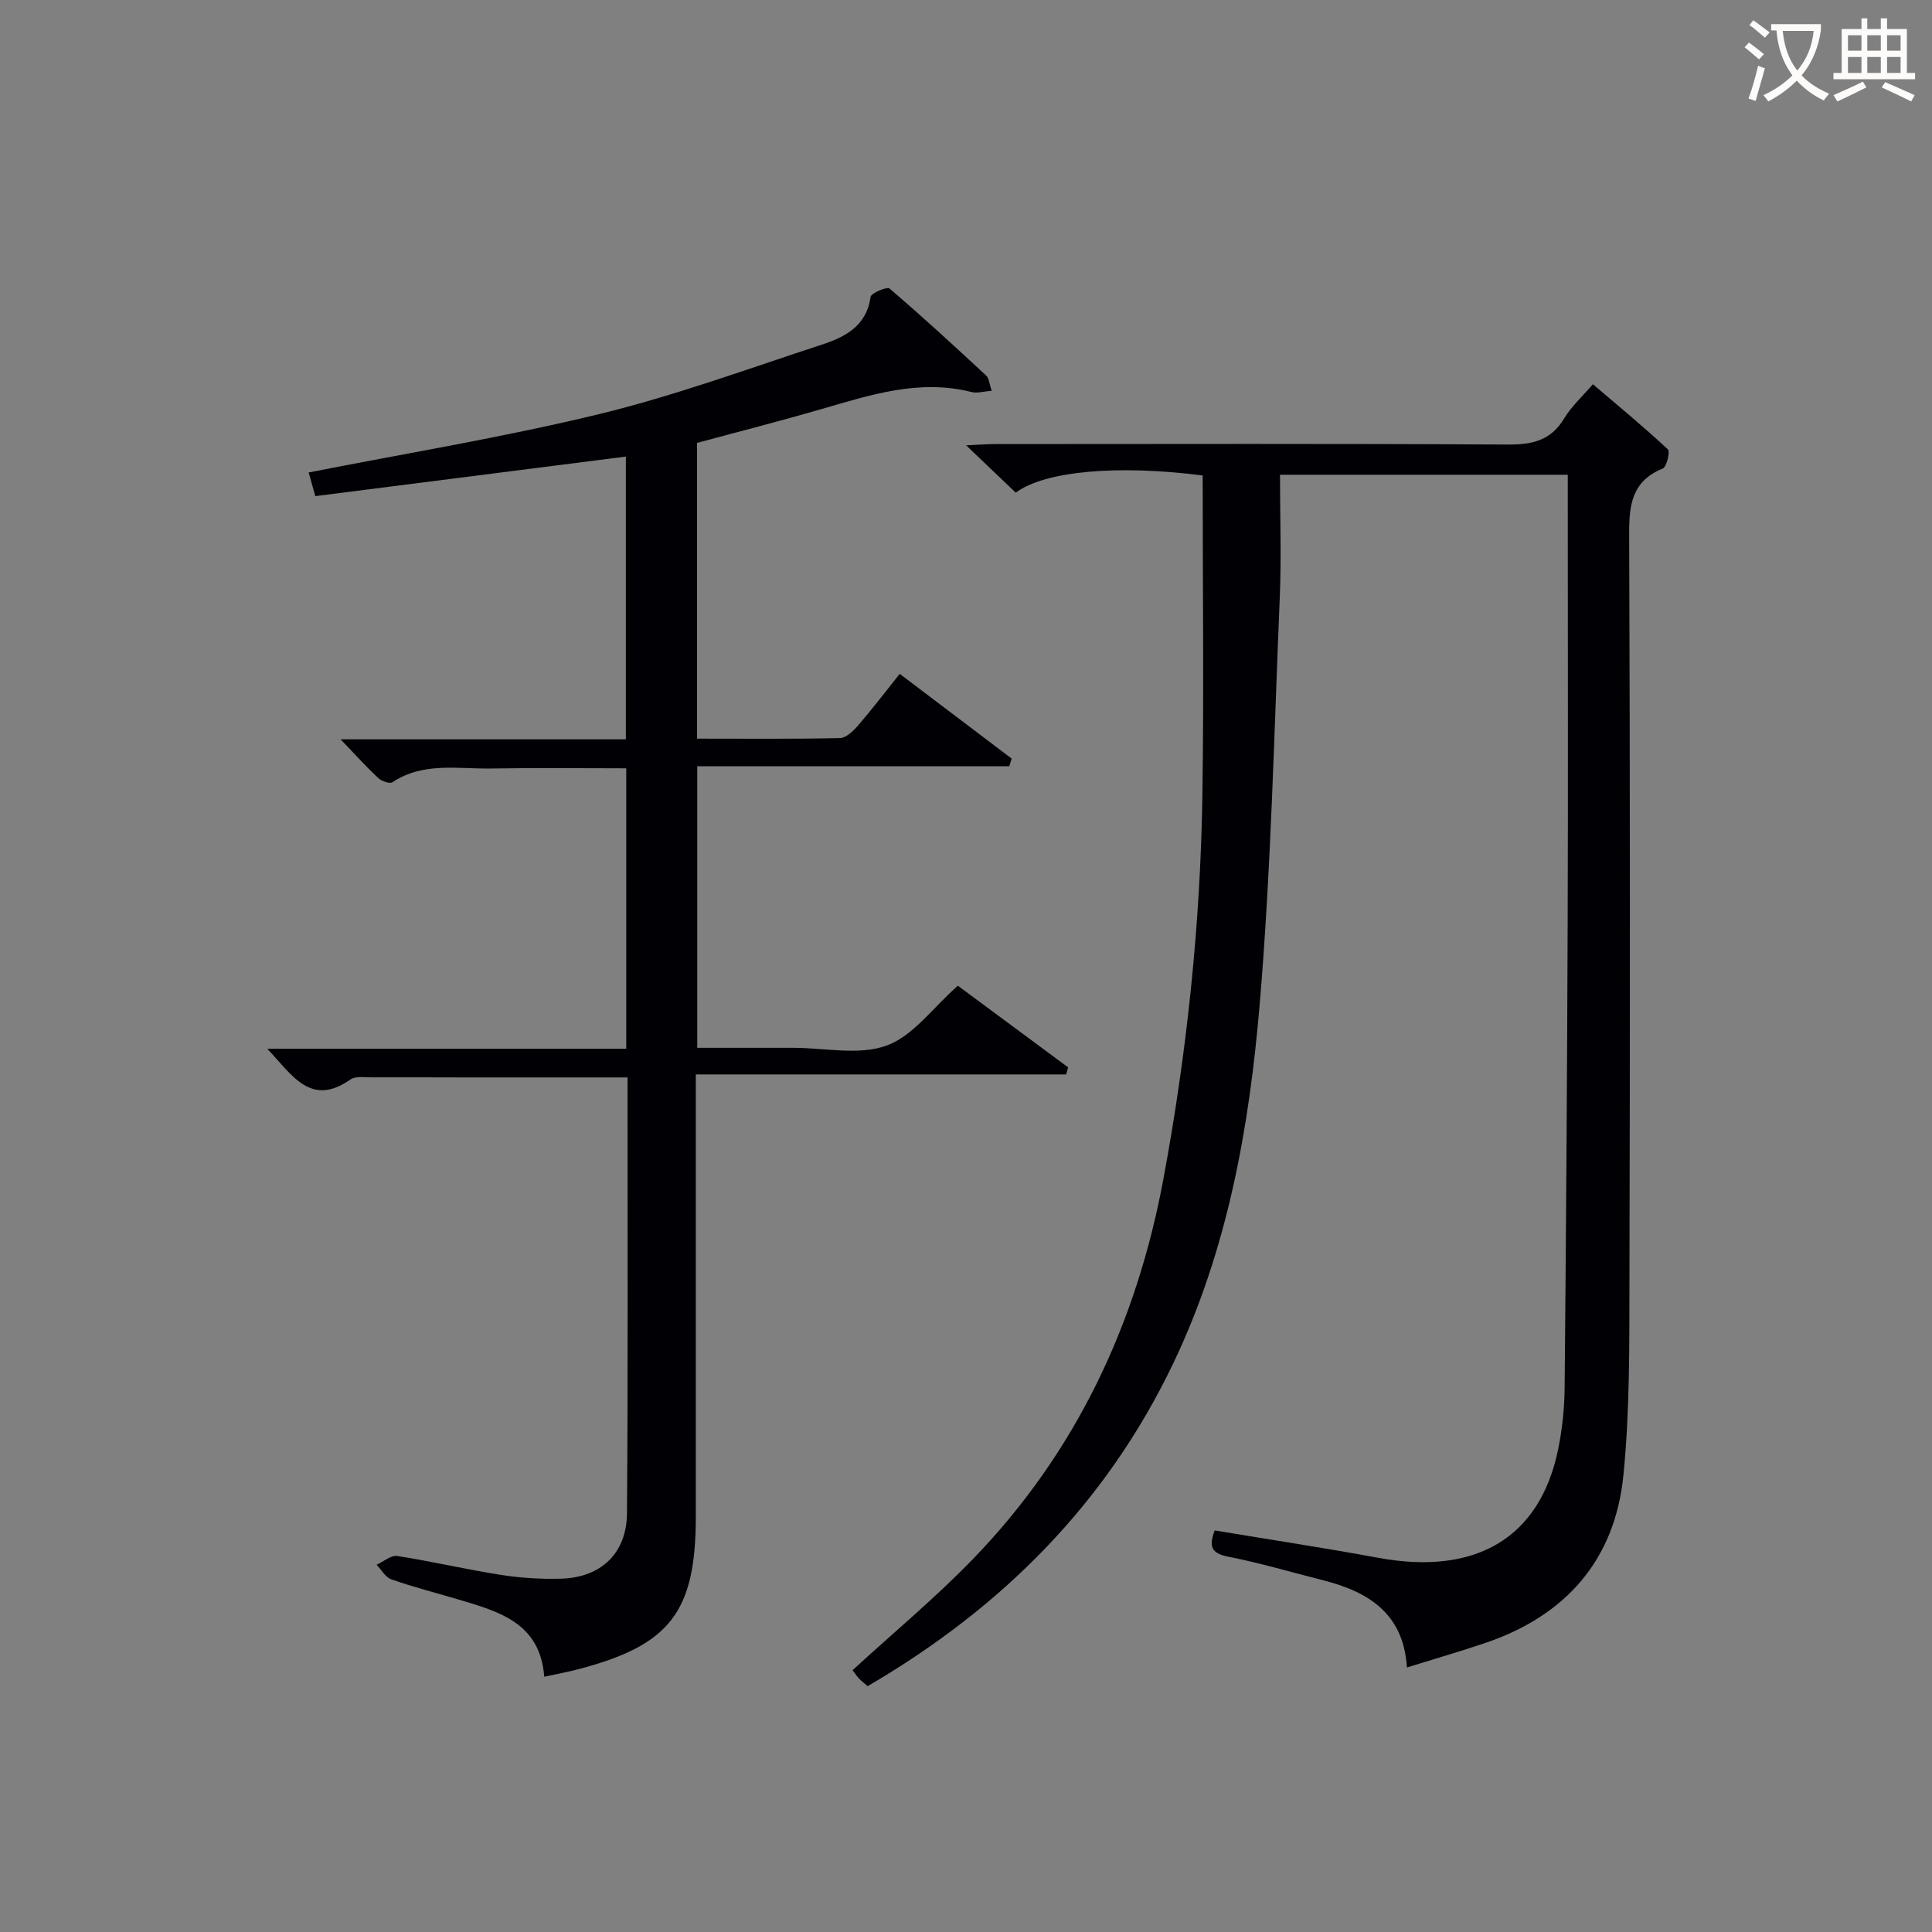 <svg enable-background="new 0 0 400 400" viewBox="0 0 400 400" xmlns="http://www.w3.org/2000/svg"><rect x="0" y="0" width="400" height="400" fill="#808080" stroke="none"/><path d="m249 98.44c-17.53-2.25-32.66-.95-38.7 3.56-3.17-3.02-6.37-6.07-10.27-9.8 2.61-.12 4.35-.26 6.09-.26 35.33-.01 70.66-.11 105.99.1 5.08.03 8.94-.78 11.72-5.39 1.51-2.51 3.79-4.57 5.96-7.1 5.33 4.54 10.56 8.86 15.52 13.48.51.47-.25 3.65-1.06 3.98-6.41 2.61-6.98 7.53-6.95 13.66.2 51.49.19 102.99.06 154.49-.03 13.43.08 26.94-1.25 40.27-1.75 17.56-11.95 29.12-28.69 34.76-5.18 1.75-10.43 3.27-16.13 5.04-.7-11.15-7.93-15.65-17.27-18.03-6.59-1.67-13.13-3.61-19.79-4.92-3.6-.71-3.92-2.24-2.74-5.42 11.36 1.89 22.66 3.6 33.88 5.67 20.17 3.72 33.44-4.1 37.21-22.39.87-4.21 1.32-8.57 1.36-12.86.3-32.31.52-64.63.63-96.94.1-28.66.02-57.33.02-85.99 0-1.95 0-3.9 0-6.06-20.1 0-39.53 0-59.58 0 0 8.62.3 17.07-.05 25.49-1.18 28.08-1.79 56.22-4.16 84.21-2.16 25.5-6.64 50.74-17.87 74.23-13.88 29.06-35.53 50.68-63.29 66.88-.65-.57-1.3-1.05-1.84-1.63-.55-.59-.98-1.29-1.28-1.68 8.45-7.76 17.17-14.99 25-23.09 21.31-22.06 33.8-48.68 39.37-78.71 4.86-26.19 7.64-52.61 8.05-79.23.33-21.98.06-43.95.06-66.32z" fill="#010105"/><path d="m129.93 223.07c-11.9 0-23.19 0-34.48 0-6.16 0-12.33-.05-18.49-.02-1.49.01-3.35-.3-4.41.45-8.2 5.74-11.99-.82-17.21-6.37h74.32c0-19.63 0-38.53 0-58.06-9.45 0-18.72-.12-27.99.04-6.89.12-14.04-1.4-20.43 2.85-.56.37-2.25-.24-2.95-.89-2.51-2.36-4.82-4.92-7.77-8h59.06c0-19.9 0-39.28 0-58.54-21.49 2.74-42.82 5.46-64.3 8.19-.64-2.31-1.03-3.69-1.37-4.9 20.27-4 40.42-7.29 60.2-12.1 15.58-3.79 30.74-9.36 46.02-14.36 4.8-1.57 9.27-3.82 10.11-9.88.11-.8 3.41-2.18 3.92-1.75 6.82 5.83 13.43 11.91 20.01 18.02.61.57.66 1.74 1.15 3.16-1.69.13-3.01.55-4.16.26-10.88-2.75-21 .6-31.23 3.57-8.42 2.44-16.91 4.6-25.61 6.96v61.23c10.02 0 19.8.1 29.58-.12 1.3-.03 2.8-1.5 3.8-2.66 2.91-3.38 5.62-6.93 8.58-10.64 7.97 6.04 15.57 11.79 23.17 17.55-.16.53-.32 1.05-.49 1.58-21.44 0-42.88 0-64.6 0v58.3h19.39.5c6.5 0 13.59 1.62 19.32-.47 5.5-2 9.59-7.85 14.74-12.39 7.24 5.36 15.04 11.13 22.84 16.91-.14.49-.29.97-.43 1.46-25.27 0-50.53 0-76.66 0v6.54 84.97c0 19.82-5.34 26.72-24.58 31.7-2.05.53-4.14.91-6.8 1.49-.84-11.2-9.44-13.52-17.87-16.02-4.61-1.37-9.28-2.56-13.81-4.15-1.21-.42-2.03-1.98-3.03-3.01 1.43-.65 2.98-2.02 4.28-1.82 7.2 1.12 14.31 2.8 21.51 3.92 4.08.64 8.28.89 12.41.78 8.24-.24 13.57-5.24 13.64-13.53.22-28.49.1-56.98.12-85.47 0-1.33 0-2.65 0-4.78z" fill="#010105"/><g fill="#fcfbfa"><path d="m362.1 8.8c1.1.8 2.1 1.6 3.1 2.4l-1 1.1c-1.3-1.1-2.3-2-3-2.5zm1.9 4.8c.5.2.9.4 1.4.5-.6 2.3-1.3 4.5-1.9 6.8l-1.5-.5c.8-2.1 1.4-4.3 2-6.8zm-1-9.4c1.3.9 2.4 1.8 3.4 2.5l-1 1.1c-1.4-1.2-2.4-2.1-3.2-2.6zm3.7 2.2v-1.4h10.3v1.2c-.5 3.6-1.8 6.8-4 9.4 1.5 1.6 3.4 2.8 5.7 3.8-.3.4-.7.8-1.1 1.4-2.3-1.1-4.1-2.5-5.6-4.1-1.6 1.6-3.6 3.1-5.9 4.3-.3-.5-.7-.9-1-1.3 2.4-1.1 4.4-2.5 6-4.1-1.9-2.5-3-5.6-3.3-9.3h-1.1zm8.8 0h-6.4c.3 3.3 1.3 6 3 8.2 2-2.3 3.1-5.1 3.4-8.2z"/><path d="m385.3 3.8h1.3v2.2h2.8v-2.2h1.3v2.2h4.1v9.1h1.7v1.3h-16.9v-1.3h1.7v-9.1h4.1v-2.2zm.4 13.1.7 1.2c-1.8.9-3.8 1.9-6 2.9-.2-.4-.5-.8-.8-1.3 2.3-1 4.3-1.9 6.1-2.8zm-3.1-6.4h2.8v-3.2h-2.8zm0 4.6h2.8v-3.3h-2.8zm4-4.6h2.8v-3.2h-2.8zm0 4.6h2.8v-3.3h-2.8zm3.7 1.9c2.1.9 4.1 1.8 6.1 2.7l-.7 1.3c-2.2-1.1-4.2-2-6.1-2.9zm3.2-9.7h-2.8v3.2h2.8zm-2.8 7.8h2.8v-3.3h-2.8z"/></g></svg>
